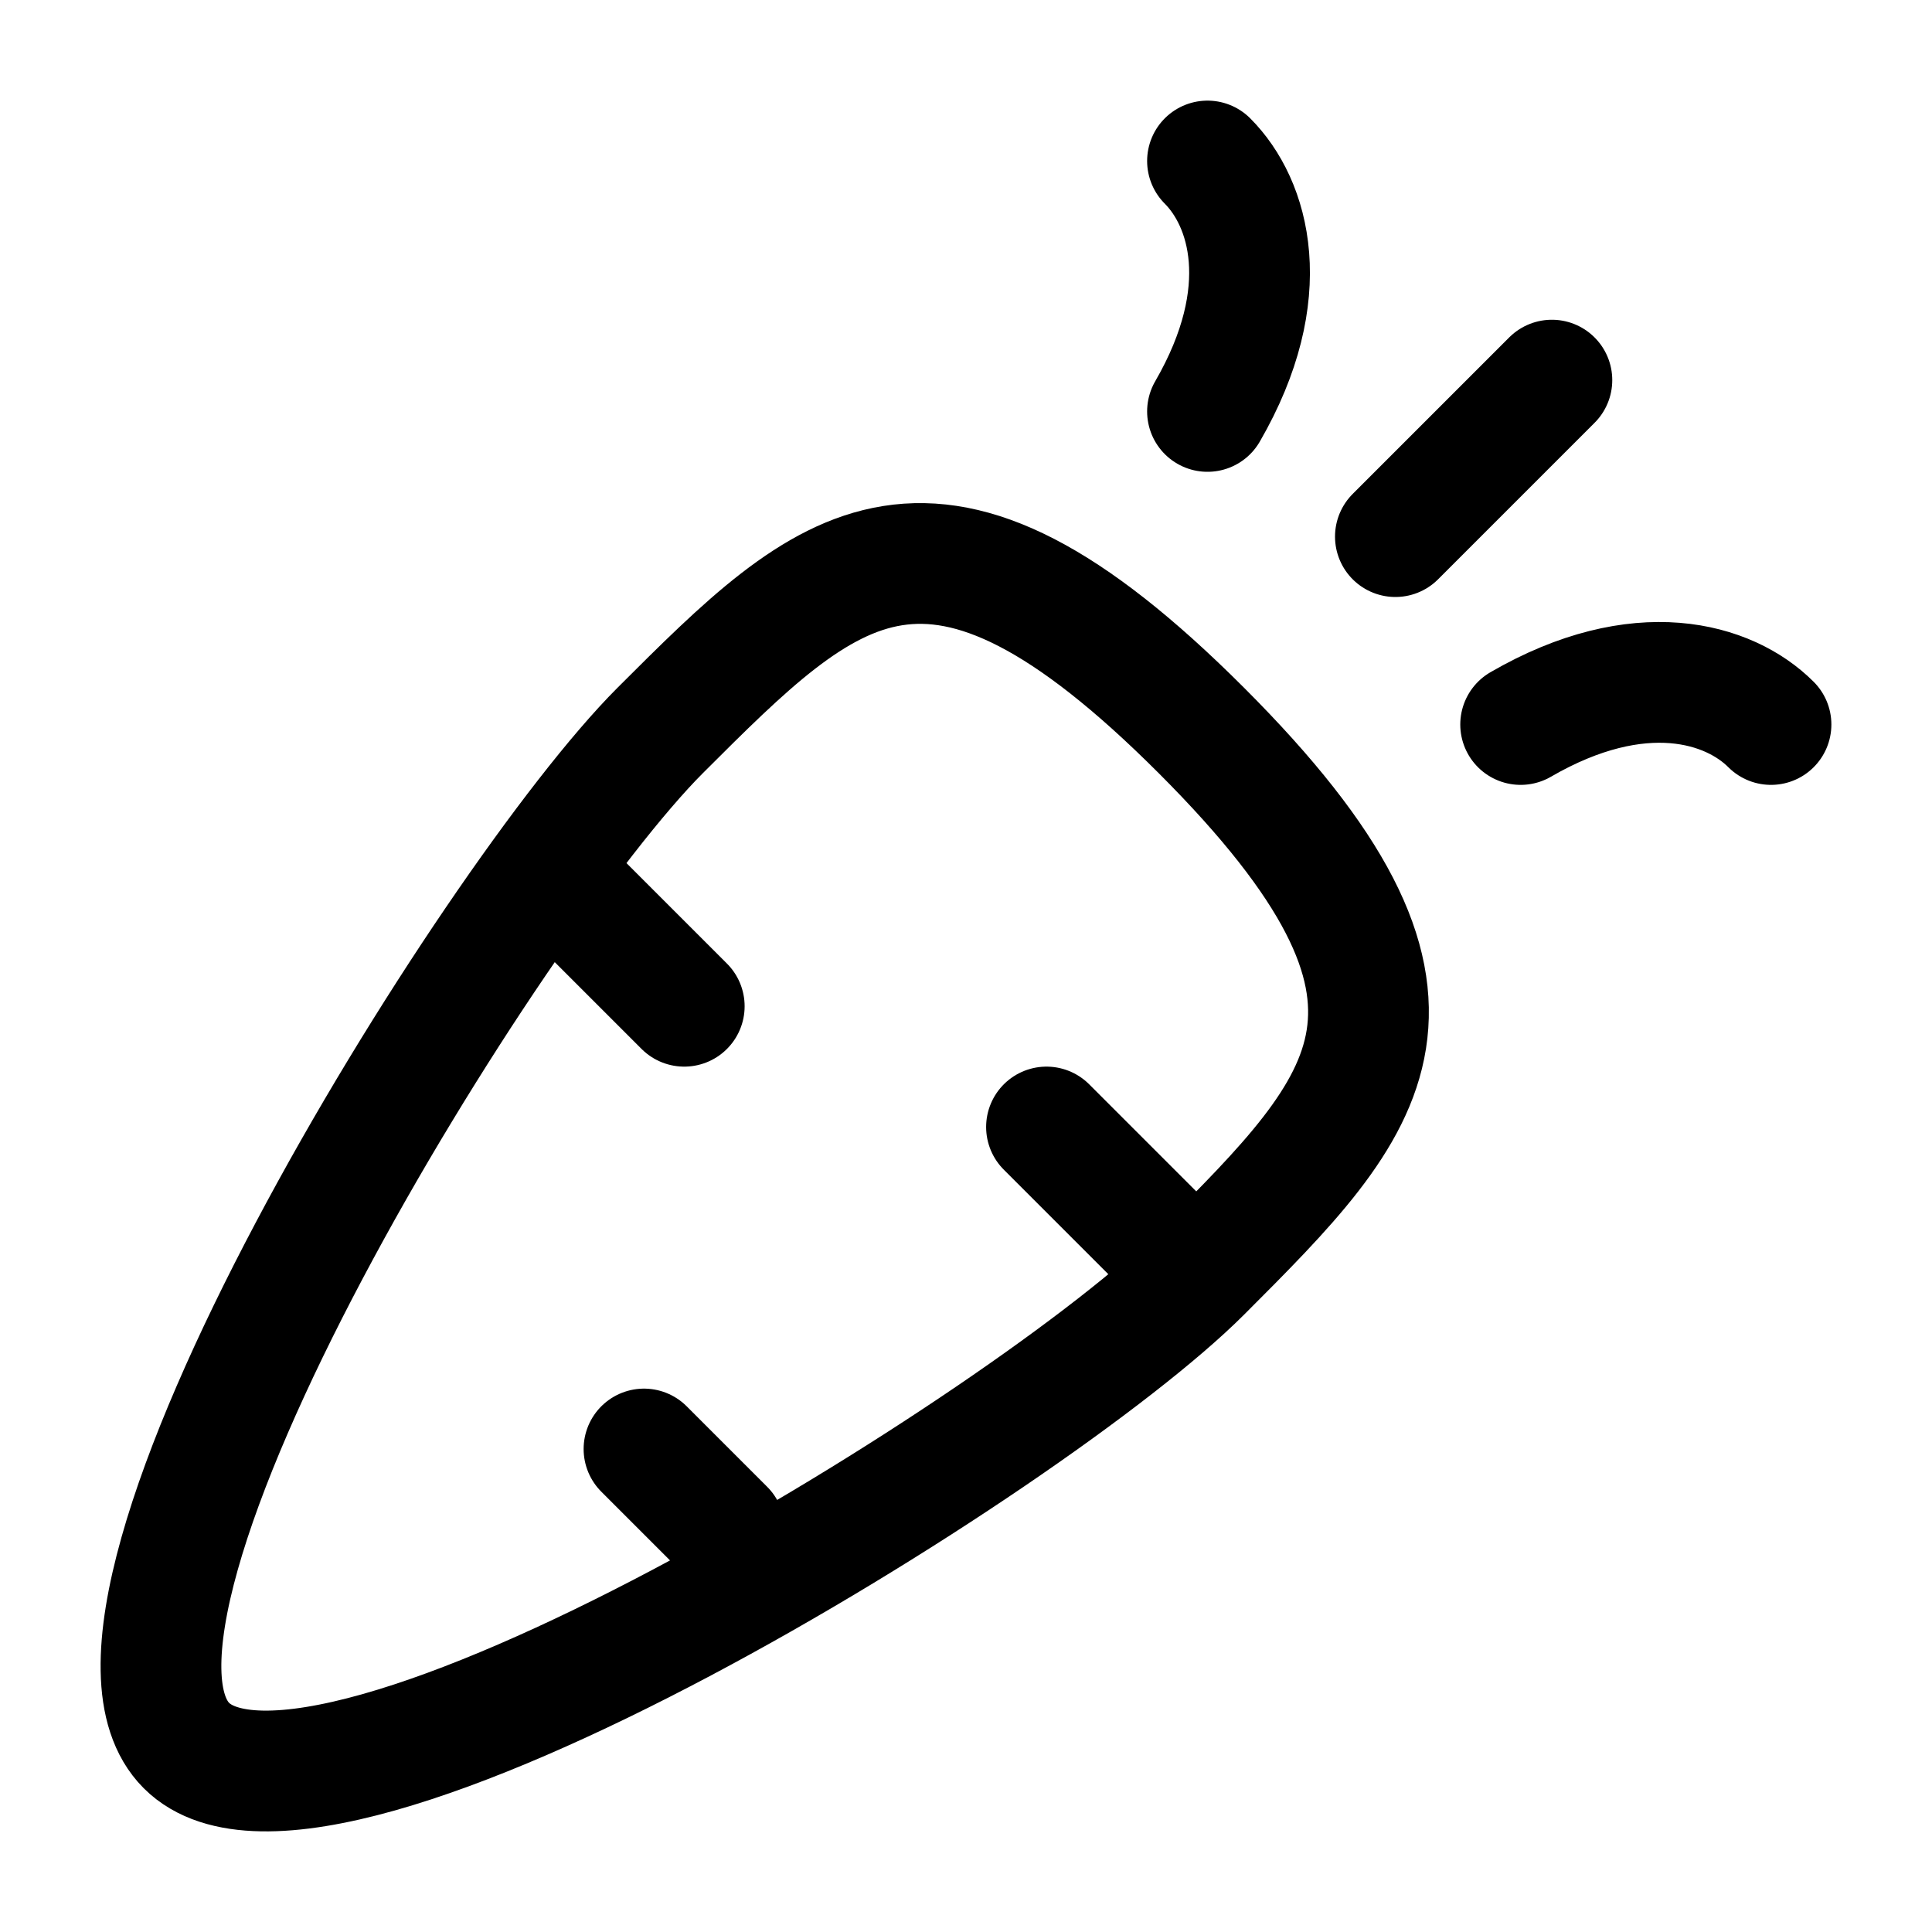 <svg xmlns="http://www.w3.org/2000/svg" width="512" height="512" viewBox="0 0 24 24" fill="#000000"><path fill="none" stroke="#000000" stroke-linecap="round" stroke-linejoin="round" stroke-width="1.5" d="M8.2 9.075C6.1 11.177.635 20.002 2.316 21.684c1.682 1.68 10.507-3.783 12.609-5.884c2.1-2.102 3.362-3.362 0-6.725s-4.623-2.1-6.725 0m6.3 6.425L13 14m-6-3l1.5 1.5M9 19l-1-1m7-16c.518.519.855 1.633 0 3.111M22 9c-.518-.519-1.633-.856-3.11 0m.388-4.278l-1.944 1.944" color="currentColor"/></svg>
